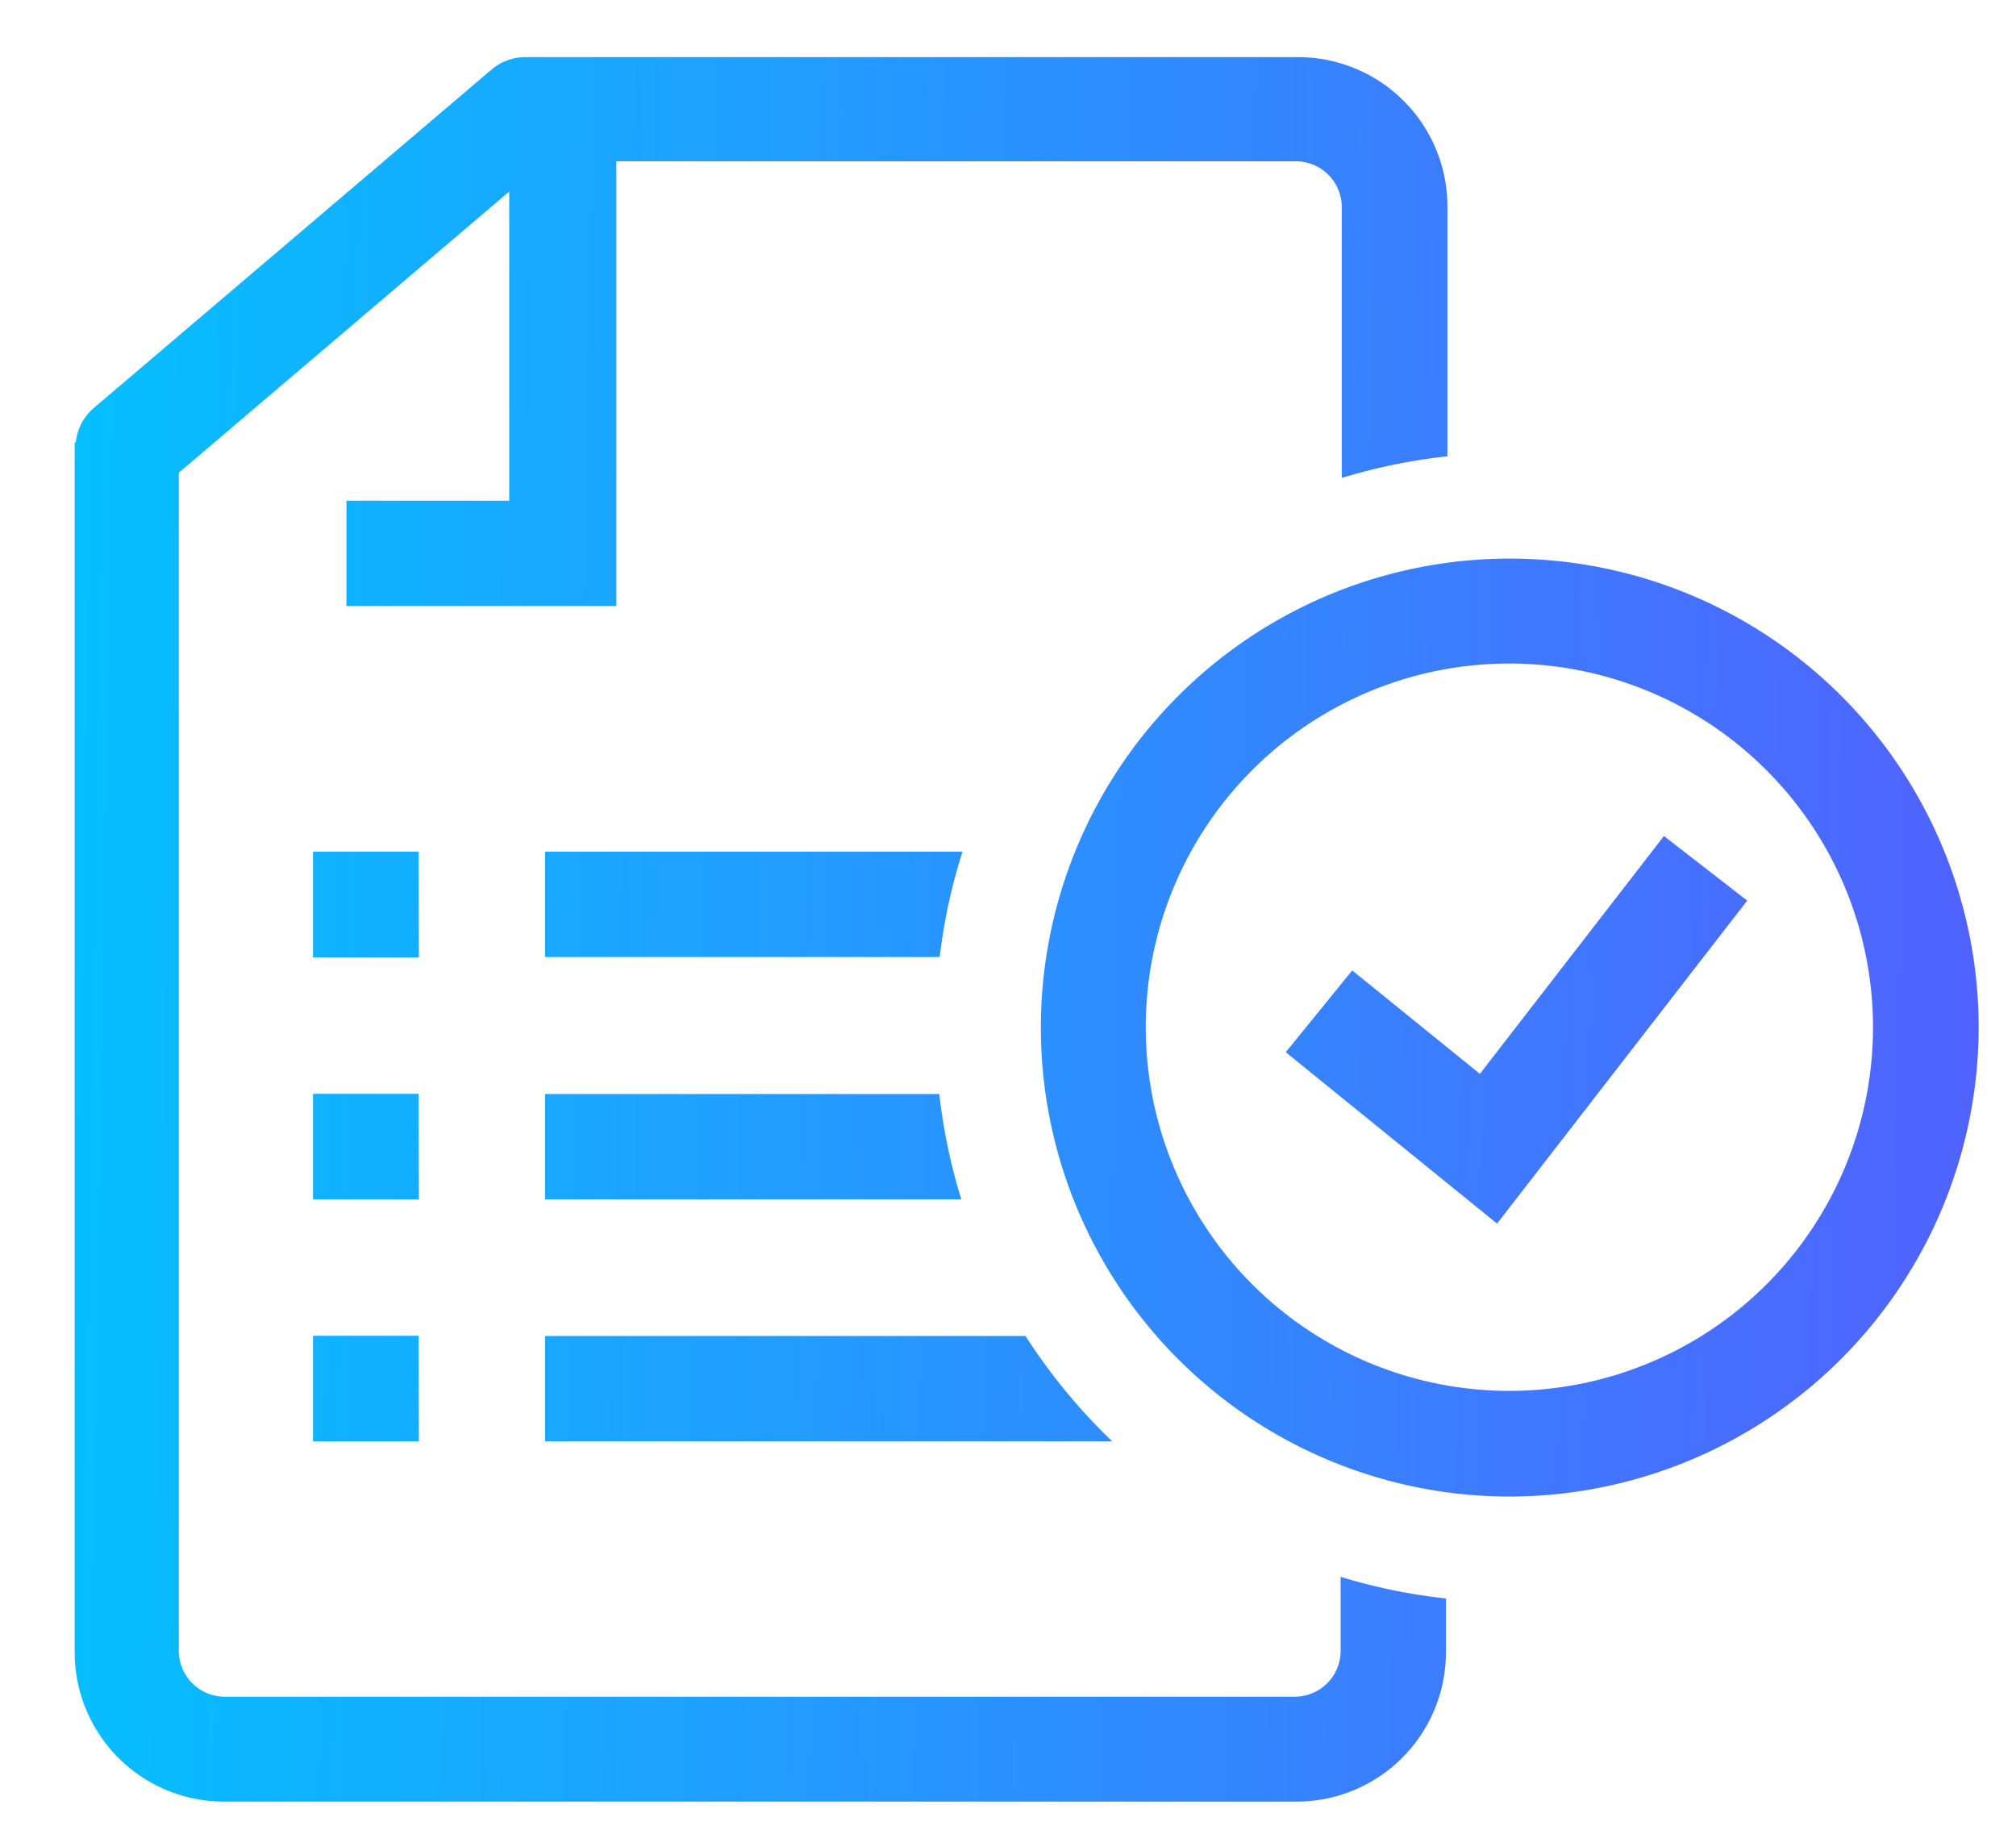 <?xml version="1.0" encoding="utf-8"?><svg id="Layer_1" data-name="Layer 1" xmlns="http://www.w3.org/2000/svg" xmlns:xlink="http://www.w3.org/1999/xlink" viewBox="0 0 54 49"><defs><style>.cls-1{fill:url(#New_Gradient_Swatch_2);}.cls-2{fill:url(#New_Gradient_Swatch_2-2);}.cls-3{fill:url(#New_Gradient_Swatch_2-3);}.cls-4{fill:url(#New_Gradient_Swatch_2-4);}.cls-5{fill:url(#New_Gradient_Swatch_2-5);}.cls-6{fill:url(#New_Gradient_Swatch_2-6);}.cls-7{fill:url(#New_Gradient_Swatch_2-7);}.cls-8{fill:url(#New_Gradient_Swatch_2-8);}.cls-9{fill:url(#New_Gradient_Swatch_2-9);}.cls-10{fill:url(#New_Gradient_Swatch_2-10);}</style><linearGradient id="New_Gradient_Swatch_2" x1="-2.01" y1="30.5" x2="55.99" y2="31.5" gradientUnits="userSpaceOnUse"><stop offset="0" stop-color="#00c6ff"/><stop offset="1" stop-color="#555dff"/></linearGradient><linearGradient id="New_Gradient_Swatch_2-2" x1="-1.91" y1="24.51" x2="56.09" y2="25.51" xlink:href="#New_Gradient_Swatch_2"/><linearGradient id="New_Gradient_Swatch_2-3" x1="-2.01" y1="30.5" x2="55.99" y2="31.5" xlink:href="#New_Gradient_Swatch_2"/><linearGradient id="New_Gradient_Swatch_2-4" x1="-2.01" y1="30.33" x2="55.99" y2="31.33" xlink:href="#New_Gradient_Swatch_2"/><linearGradient id="New_Gradient_Swatch_2-5" x1="-1.9" y1="24.02" x2="56.1" y2="25.02" xlink:href="#New_Gradient_Swatch_2"/><linearGradient id="New_Gradient_Swatch_2-6" x1="-1.89" y1="23.84" x2="56.11" y2="24.84" xlink:href="#New_Gradient_Swatch_2"/><linearGradient id="New_Gradient_Swatch_2-7" x1="-2.12" y1="36.98" x2="55.88" y2="37.98" xlink:href="#New_Gradient_Swatch_2"/><linearGradient id="New_Gradient_Swatch_2-8" x1="-2.12" y1="36.79" x2="55.88" y2="37.79" xlink:href="#New_Gradient_Swatch_2"/><linearGradient id="New_Gradient_Swatch_2-9" x1="-1.95" y1="26.82" x2="56.05" y2="27.82" xlink:href="#New_Gradient_Swatch_2"/><linearGradient id="New_Gradient_Swatch_2-10" x1="-1.94" y1="26.78" x2="56.06" y2="27.78" xlink:href="#New_Gradient_Swatch_2"/></defs><title>paper</title><path class="cls-1" d="M11.22,38.6H8.39V35.78h2.82Zm0-6.48H8.39V29.3h2.82Zm0-6.48H8.39V22.81h2.82Z"/><path class="cls-2" d="M38.77,12.22V5.53a4,4,0,0,0-4-4H14.1l-.05,0a1.4,1.4,0,0,0-.88.33L2.52,10.92a1.4,1.4,0,0,0-.49.93H2V44.25a4,4,0,0,0,4,4H34.73a4,4,0,0,0,4-4V42.81a15.3,15.3,0,0,1-2.82-.58v2a1.23,1.23,0,0,1-1.21,1.21H6a1.23,1.23,0,0,1-1.21-1.21V12.66l8.85-7.53v8.28H9.28v2.82h7.23V4.32H34.73a1.23,1.23,0,0,1,1.21,1.21V12.8A15.32,15.32,0,0,1,38.77,12.22Z"/><rect class="cls-3" x="8.39" y="29.3" width="2.82" height="2.82"/><path class="cls-4" d="M14.6,32.12H25.75a15.25,15.25,0,0,1-.59-2.82H14.6Z"/><rect class="cls-5" x="8.39" y="22.81" width="2.82" height="2.82"/><path class="cls-6" d="M14.6,25.63H25.17a15.3,15.3,0,0,1,.61-2.82H14.6Z"/><rect class="cls-7" x="8.39" y="35.78" width="2.82" height="2.82"/><path class="cls-8" d="M14.6,38.6H29.79a15.46,15.46,0,0,1-2.32-2.82H14.6Z"/><polygon class="cls-9" points="40.1 32.77 34.44 28.18 36.22 25.99 39.64 28.76 44.57 22.39 46.8 24.12 40.1 32.77"/><path class="cls-10" d="M40.43,40.08A12.56,12.56,0,1,1,53,27.52,12.58,12.58,0,0,1,40.43,40.08Zm0-22.31a9.74,9.74,0,1,0,9.74,9.74A9.75,9.75,0,0,0,40.43,17.77Z"/></svg>